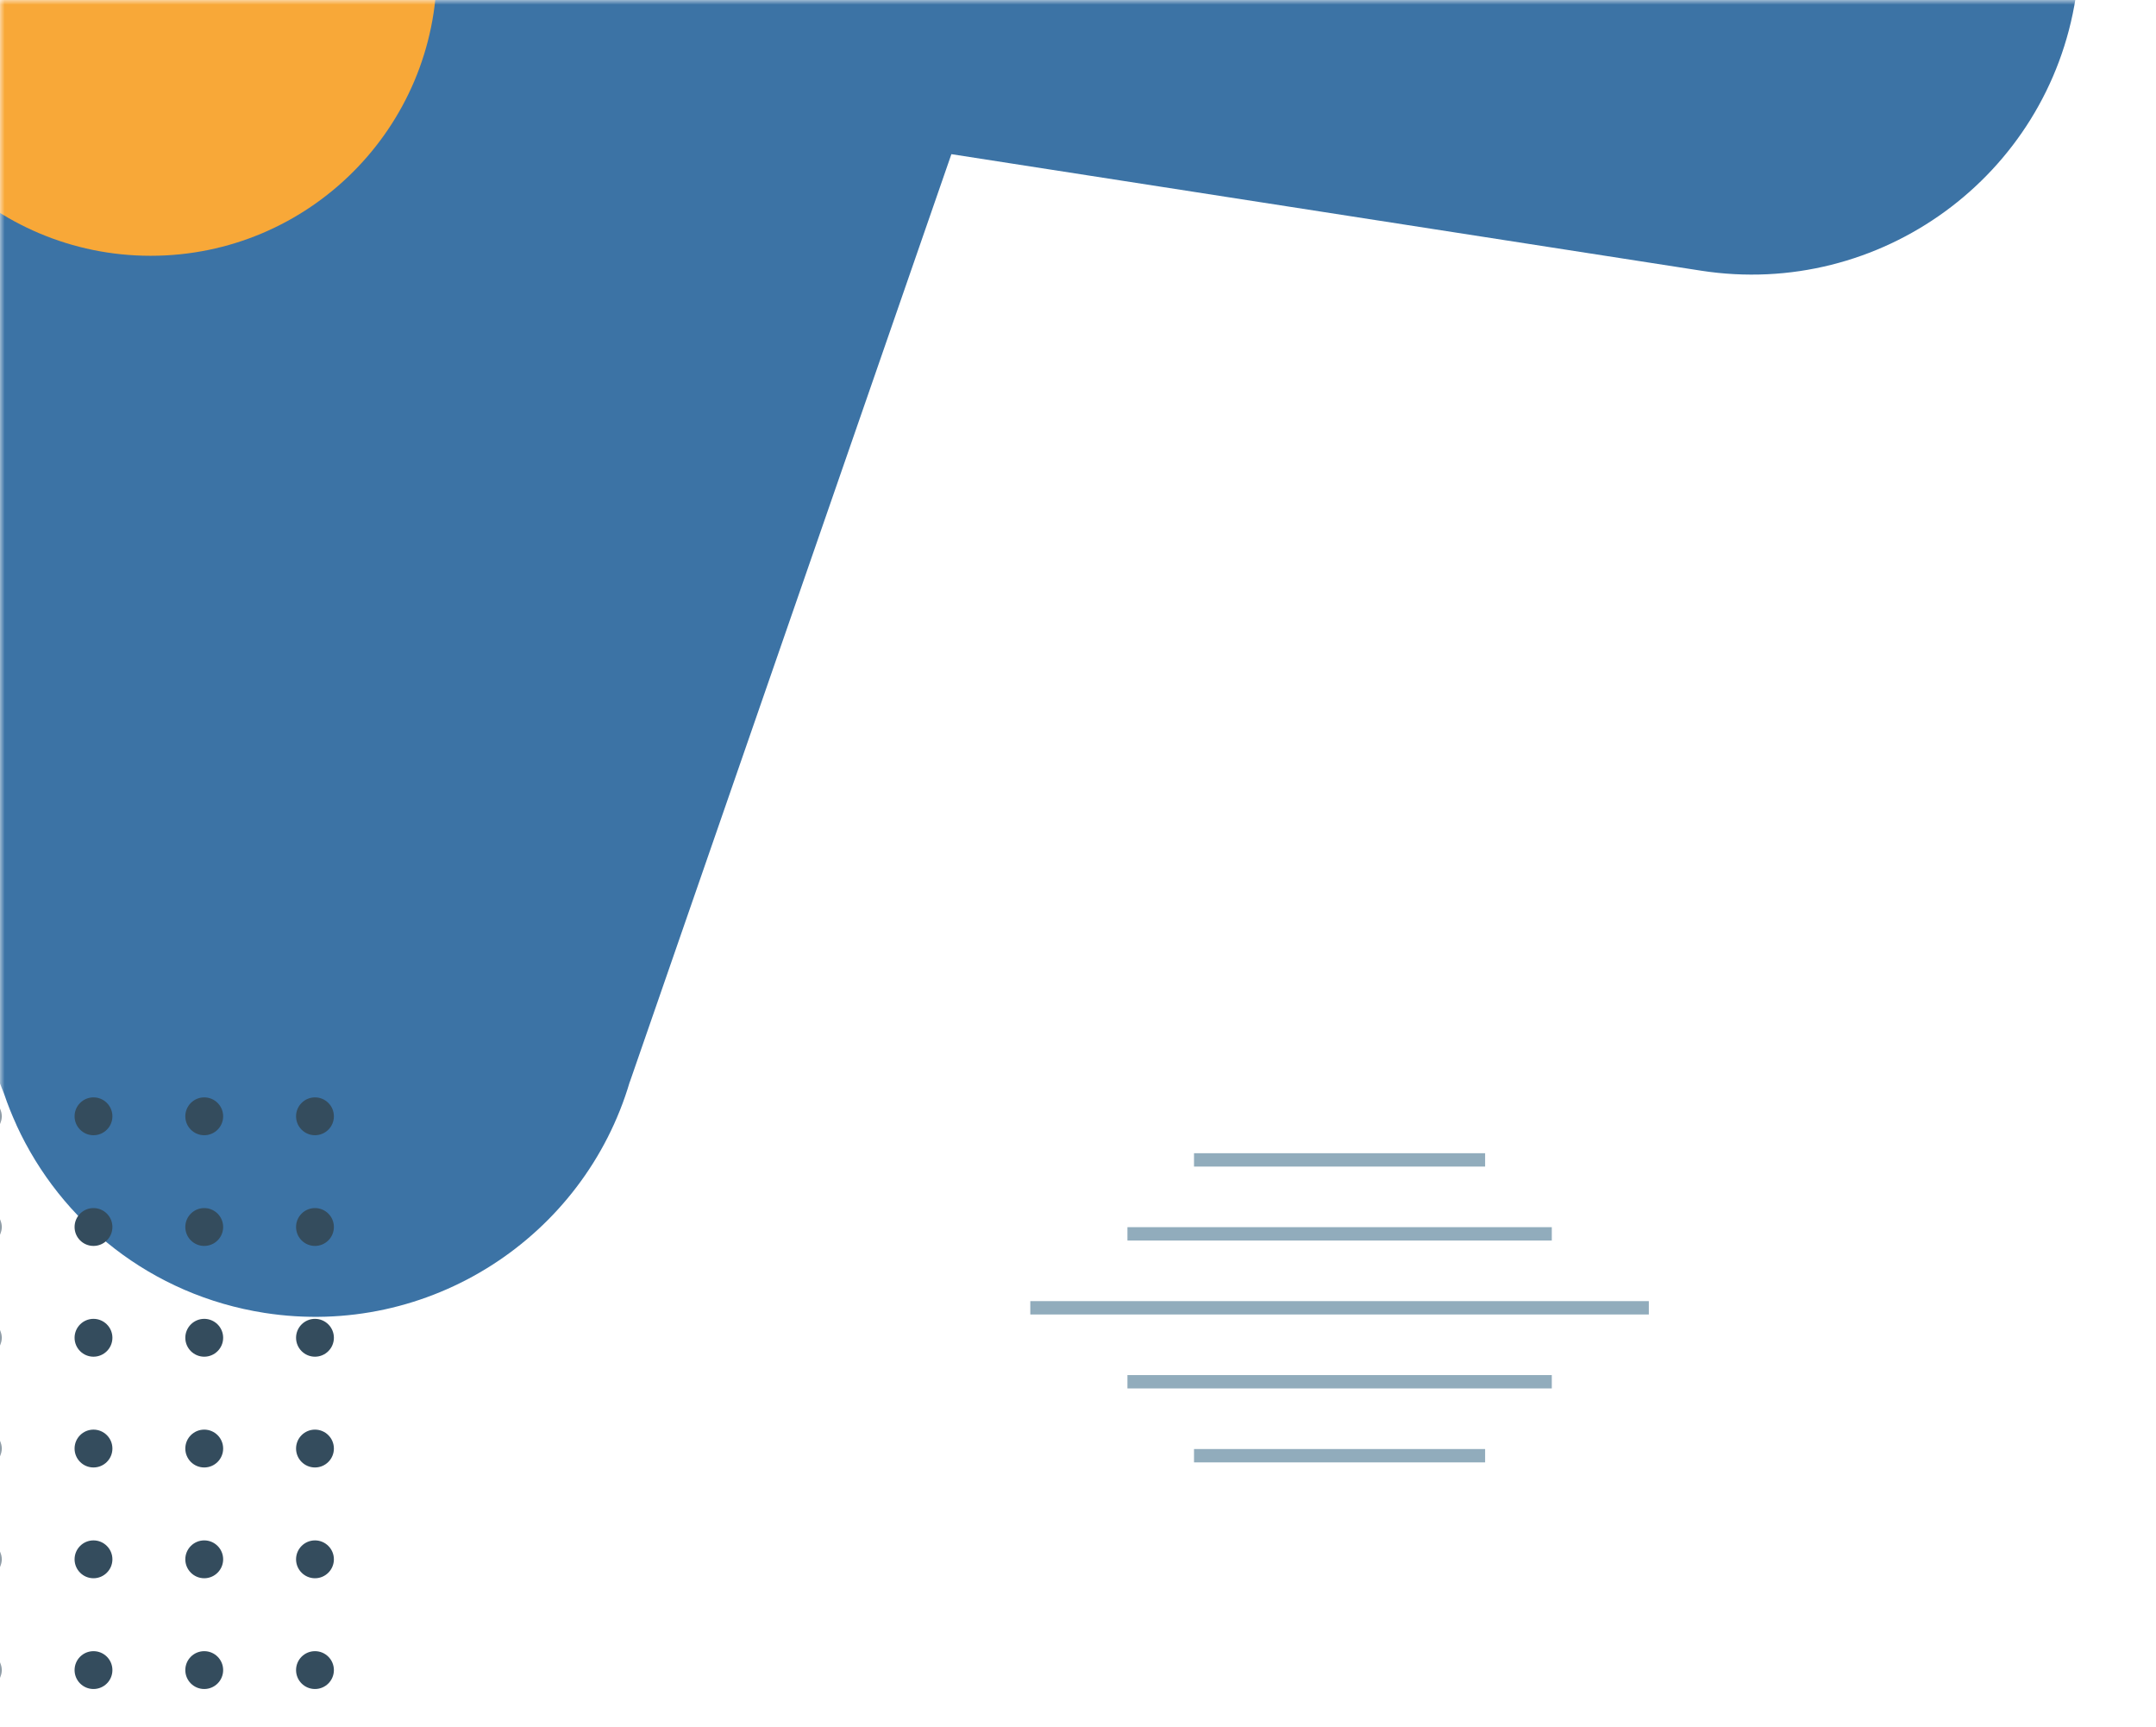 <svg width="226" height="181" viewBox="0 0 226 181" fill="none" xmlns="http://www.w3.org/2000/svg">
<g clip-path="url(#clip0_242_67)">
<mask id="mask0_242_67" style="mask-type:alpha" maskUnits="userSpaceOnUse" x="0" y="0" width="226" height="181">
<rect width="226" height="181" fill="#D9D9D9"/>
</mask>
<g mask="url(#mask0_242_67)">
<path d="M44.062 -33.195L30.871 4.864L8.953 -50.467C4.556 -61.319 -5.264 -69.663 -17.687 -71.587C-34.474 -74.194 -50.301 -64.209 -55.557 -48.677H-55.566L-98.926 76.442C-99.668 78.499 -100.236 80.656 -100.586 82.897C-103.506 101.634 -90.658 119.19 -71.885 122.105C-54.506 124.803 -38.145 114.002 -33.498 97.512H-33.489L-20.824 61.036L0.443 114.668C0.81 115.759 1.236 116.816 1.711 117.857L1.736 117.924C6.383 128.051 15.87 135.737 27.734 137.586C44.98 140.268 61.216 129.65 66.013 113.377H66.022L99.728 16.156L178.306 28.365C197.078 31.28 214.666 18.455 217.586 -0.283C220.506 -19.021 207.658 -36.576 188.885 -39.491L81.932 -56.114C65.145 -58.72 49.318 -48.735 44.062 -33.203V-33.195Z" fill="#3C73A5"/>
<path d="M15.795 26.805C32.364 26.805 45.795 13.373 45.795 -3.195C45.795 -19.764 32.364 -33.195 15.795 -33.195C-0.773 -33.195 -14.205 -19.764 -14.205 -3.195C-14.205 13.373 -0.773 26.805 15.795 26.805Z" fill="#F8A838"/>
<path d="M-23.041 116.983C-23.041 118.077 -23.931 118.966 -25.025 118.966C-26.119 118.966 -27 118.069 -27 116.983C-27 115.897 -26.111 115 -25.017 115C-23.923 115 -23.034 115.889 -23.034 116.983H-23.041Z" fill="#344C5D"/>
<path d="M-11.433 116.983C-11.433 118.077 -12.322 118.966 -13.416 118.966C-14.51 118.966 -15.4 118.077 -15.4 116.983C-15.4 115.889 -14.51 115 -13.416 115C-12.322 115 -11.433 115.889 -11.433 116.983Z" fill="#344C5D"/>
<path d="M0.175 116.983C0.175 118.077 -0.714 118.966 -1.808 118.966C-2.902 118.966 -3.791 118.077 -3.791 116.983C-3.791 115.889 -2.902 115 -1.808 115C-0.714 115 0.175 115.889 0.175 116.983Z" fill="#344C5D"/>
<path d="M11.783 116.983C11.783 118.077 10.894 118.966 9.8 118.966C8.706 118.966 7.817 118.077 7.817 116.983C7.817 115.889 8.706 115 9.8 115C10.894 115 11.783 115.889 11.783 116.983Z" fill="#344C5D"/>
<path d="M23.392 116.983C23.392 118.077 22.502 118.966 21.409 118.966C20.314 118.966 19.425 118.077 19.425 116.983C19.425 115.889 20.314 115 21.409 115C22.502 115 23.392 115.889 23.392 116.983Z" fill="#344C5D"/>
<path d="M35 116.983C35 118.077 34.111 118.966 33.017 118.966C31.923 118.966 31.034 118.077 31.034 116.983C31.034 115.889 31.923 115 33.017 115C34.111 115 35 115.889 35 116.983Z" fill="#344C5D"/>
<path d="M-25.017 130.567C-23.921 130.567 -23.034 129.679 -23.034 128.584C-23.034 127.488 -23.921 126.6 -25.017 126.6C-26.112 126.6 -27 127.488 -27 128.584C-27 129.679 -26.112 130.567 -25.017 130.567Z" fill="#344C5D"/>
<path d="M-13.416 130.567C-12.321 130.567 -11.433 129.679 -11.433 128.584C-11.433 127.488 -12.321 126.6 -13.416 126.6C-14.512 126.6 -15.4 127.488 -15.4 128.584C-15.4 129.679 -14.512 130.567 -13.416 130.567Z" fill="#344C5D"/>
<path d="M-1.808 130.567C-0.713 130.567 0.175 129.679 0.175 128.584C0.175 127.488 -0.713 126.6 -1.808 126.6C-2.903 126.6 -3.791 127.488 -3.791 128.584C-3.791 129.679 -2.903 130.567 -1.808 130.567Z" fill="#344C5D"/>
<path d="M9.8 130.567C10.896 130.567 11.783 129.679 11.783 128.584C11.783 127.488 10.896 126.6 9.8 126.6C8.705 126.6 7.817 127.488 7.817 128.584C7.817 129.679 8.705 130.567 9.8 130.567Z" fill="#344C5D"/>
<path d="M21.409 130.567C22.504 130.567 23.392 129.679 23.392 128.584C23.392 127.488 22.504 126.6 21.409 126.6C20.313 126.6 19.425 127.488 19.425 128.584C19.425 129.679 20.313 130.567 21.409 130.567Z" fill="#344C5D"/>
<path d="M33.017 130.567C34.112 130.567 35 129.679 35 128.584C35 127.488 34.112 126.6 33.017 126.6C31.921 126.6 31.034 127.488 31.034 128.584C31.034 129.679 31.921 130.567 33.017 130.567Z" fill="#344C5D"/>
<path d="M-23.041 140.192C-23.041 141.286 -23.931 142.175 -25.025 142.175C-26.119 142.175 -27.008 141.286 -27.008 140.192C-27.008 139.098 -26.119 138.209 -25.025 138.209C-23.931 138.209 -23.041 139.098 -23.041 140.192Z" fill="#344C5D"/>
<path d="M-11.433 140.192C-11.433 141.286 -12.322 142.175 -13.416 142.175C-14.51 142.175 -15.4 141.286 -15.4 140.192C-15.4 139.098 -14.51 138.209 -13.416 138.209C-12.322 138.209 -11.433 139.098 -11.433 140.192Z" fill="#344C5D"/>
<path d="M0.175 140.192C0.175 141.286 -0.714 142.175 -1.808 142.175C-2.902 142.175 -3.791 141.286 -3.791 140.192C-3.791 139.098 -2.902 138.209 -1.808 138.209C-0.714 138.209 0.175 139.098 0.175 140.192Z" fill="#344C5D"/>
<path d="M11.783 140.192C11.783 141.286 10.894 142.175 9.8 142.175C8.706 142.175 7.817 141.286 7.817 140.192C7.817 139.098 8.706 138.209 9.8 138.209C10.894 138.209 11.783 139.098 11.783 140.192Z" fill="#344C5D"/>
<path d="M23.392 140.192C23.392 141.286 22.502 142.175 21.409 142.175C20.314 142.175 19.425 141.286 19.425 140.192C19.425 139.098 20.314 138.209 21.409 138.209C22.502 138.209 23.392 139.098 23.392 140.192Z" fill="#344C5D"/>
<path d="M35 140.192C35 141.286 34.111 142.175 33.017 142.175C31.923 142.175 31.034 141.286 31.034 140.192C31.034 139.098 31.923 138.209 33.017 138.209C34.111 138.209 35 139.098 35 140.192Z" fill="#344C5D"/>
<path d="M-25.017 153.783C-23.921 153.783 -23.034 152.896 -23.034 151.8C-23.034 150.705 -23.921 149.817 -25.017 149.817C-26.112 149.817 -27 150.705 -27 151.8C-27 152.896 -26.112 153.783 -25.017 153.783Z" fill="#344C5D"/>
<path d="M-13.416 153.783C-12.321 153.783 -11.433 152.896 -11.433 151.8C-11.433 150.705 -12.321 149.817 -13.416 149.817C-14.512 149.817 -15.4 150.705 -15.4 151.8C-15.4 152.896 -14.512 153.783 -13.416 153.783Z" fill="#344C5D"/>
<path d="M-1.808 153.783C-0.713 153.783 0.175 152.896 0.175 151.8C0.175 150.705 -0.713 149.817 -1.808 149.817C-2.903 149.817 -3.791 150.705 -3.791 151.8C-3.791 152.896 -2.903 153.783 -1.808 153.783Z" fill="#344C5D"/>
<path d="M9.8 153.783C10.896 153.783 11.783 152.896 11.783 151.8C11.783 150.705 10.896 149.817 9.8 149.817C8.705 149.817 7.817 150.705 7.817 151.8C7.817 152.896 8.705 153.783 9.8 153.783Z" fill="#344C5D"/>
<path d="M21.409 153.783C22.504 153.783 23.392 152.896 23.392 151.8C23.392 150.705 22.504 149.817 21.409 149.817C20.313 149.817 19.425 150.705 19.425 151.8C19.425 152.896 20.313 153.783 21.409 153.783Z" fill="#344C5D"/>
<path d="M33.017 153.783C34.112 153.783 35 152.896 35 151.8C35 150.705 34.112 149.817 33.017 149.817C31.921 149.817 31.034 150.705 31.034 151.8C31.034 152.896 31.921 153.783 33.017 153.783Z" fill="#344C5D"/>
<path d="M-23.041 163.408C-23.041 164.502 -23.931 165.392 -25.025 165.392C-26.119 165.392 -27.008 164.502 -27.008 163.408C-27.008 162.315 -26.119 161.425 -25.025 161.425C-23.931 161.425 -23.041 162.315 -23.041 163.408Z" fill="#344C5D"/>
<path d="M-11.433 163.408C-11.433 164.502 -12.322 165.392 -13.416 165.392C-14.51 165.392 -15.4 164.502 -15.4 163.408C-15.4 162.315 -14.51 161.425 -13.416 161.425C-12.322 161.425 -11.433 162.315 -11.433 163.408Z" fill="#344C5D"/>
<path d="M0.175 163.408C0.175 164.502 -0.714 165.392 -1.808 165.392C-2.902 165.392 -3.791 164.502 -3.791 163.408C-3.791 162.315 -2.902 161.425 -1.808 161.425C-0.714 161.425 0.175 162.315 0.175 163.408Z" fill="#344C5D"/>
<path d="M11.783 163.408C11.783 164.502 10.894 165.392 9.8 165.392C8.706 165.392 7.817 164.502 7.817 163.408C7.817 162.315 8.706 161.425 9.8 161.425C10.894 161.425 11.783 162.315 11.783 163.408Z" fill="#344C5D"/>
<path d="M23.392 163.408C23.392 164.502 22.502 165.392 21.409 165.392C20.314 165.392 19.425 164.502 19.425 163.408C19.425 162.315 20.314 161.425 21.409 161.425C22.502 161.425 23.392 162.315 23.392 163.408Z" fill="#344C5D"/>
<path d="M35 163.408C35 164.502 34.111 165.392 33.017 165.392C31.923 165.392 31.034 164.502 31.034 163.408C31.034 162.315 31.923 161.425 33.017 161.425C34.111 161.425 35 162.315 35 163.408Z" fill="#344C5D"/>
<path d="M-25.017 177C-23.921 177 -23.034 176.112 -23.034 175.017C-23.034 173.921 -23.921 173.034 -25.017 173.034C-26.112 173.034 -27 173.921 -27 175.017C-27 176.112 -26.112 177 -25.017 177Z" fill="#344C5D"/>
<path d="M-13.416 177C-12.321 177 -11.433 176.112 -11.433 175.017C-11.433 173.921 -12.321 173.034 -13.416 173.034C-14.512 173.034 -15.4 173.921 -15.4 175.017C-15.4 176.112 -14.512 177 -13.416 177Z" fill="#344C5D"/>
<path d="M-1.808 177C-0.713 177 0.175 176.112 0.175 175.017C0.175 173.921 -0.713 173.034 -1.808 173.034C-2.903 173.034 -3.791 173.921 -3.791 175.017C-3.791 176.112 -2.903 177 -1.808 177Z" fill="#344C5D"/>
<path d="M9.8 177C10.896 177 11.783 176.112 11.783 175.017C11.783 173.921 10.896 173.034 9.8 173.034C8.705 173.034 7.817 173.921 7.817 175.017C7.817 176.112 8.705 177 9.8 177Z" fill="#344C5D"/>
<path d="M21.409 177C22.504 177 23.392 176.112 23.392 175.017C23.392 173.921 22.504 173.034 21.409 173.034C20.313 173.034 19.425 173.921 19.425 175.017C19.425 176.112 20.313 177 21.409 177Z" fill="#344C5D"/>
<path d="M33.017 177C34.112 177 35 176.112 35 175.017C35 173.921 34.112 173.034 33.017 173.034C31.921 173.034 31.034 173.921 31.034 175.017C31.034 176.112 31.921 177 33.017 177Z" fill="#344C5D"/>
<path fill-rule="evenodd" clip-rule="evenodd" d="M172.837 137.751H108V136.351H172.837V137.751Z" fill="#91ACBC"/>
<path fill-rule="evenodd" clip-rule="evenodd" d="M162.665 130.001H118.182V128.601H162.665V130.001Z" fill="#91ACBC"/>
<path fill-rule="evenodd" clip-rule="evenodd" d="M155.676 122.251H125.161V120.851H155.676V122.251Z" fill="#91ACBC"/>
<path fill-rule="evenodd" clip-rule="evenodd" d="M162.665 145.501H118.182V144.101H162.665V145.501Z" fill="#91ACBC"/>
<path fill-rule="evenodd" clip-rule="evenodd" d="M155.676 153.251H125.161V151.851H155.676V153.251Z" fill="#91ACBC"/>
</g>
</g>
<defs>
<clipPath id="clip0_242_67">
<rect width="226" height="181" fill="white"/>
</clipPath>
</defs>
</svg>
